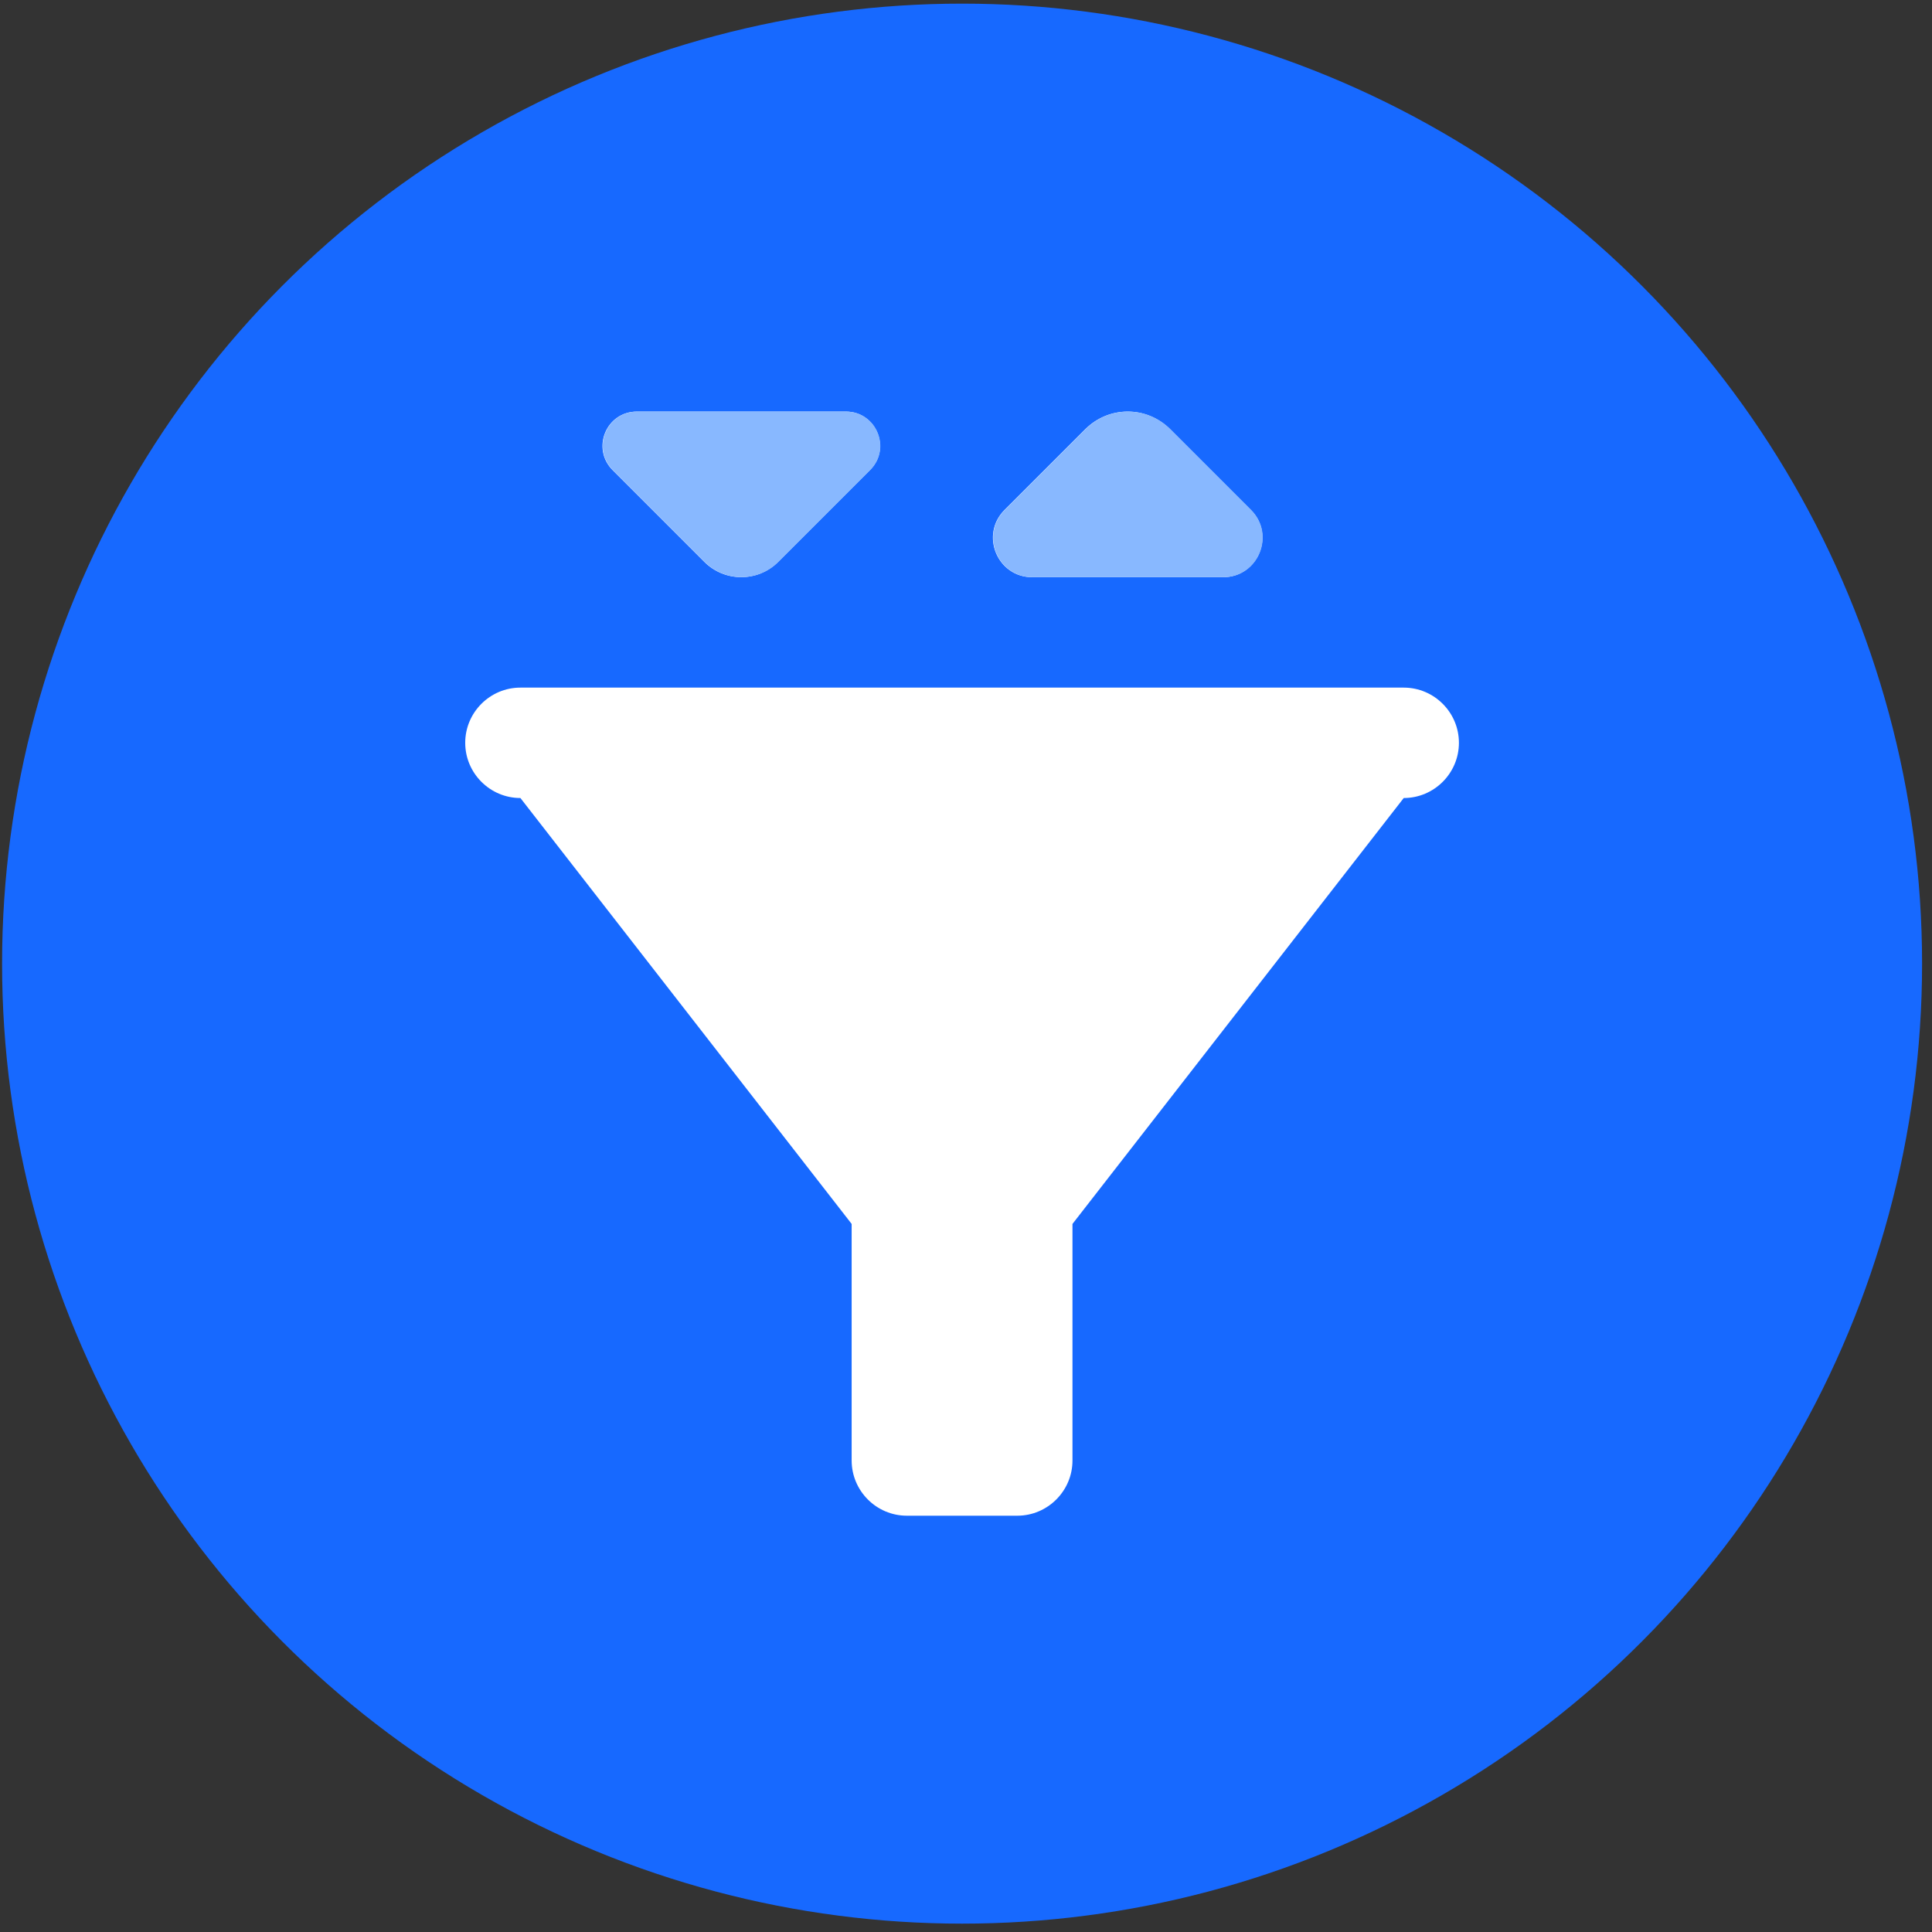 <svg width="161" height="161" viewBox="0 0 161 161" fill="none" xmlns="http://www.w3.org/2000/svg">
<rect x="0" y="0" width="161" height="161" fill="#333333" stroke="none"/>
<circle cx="80.173" cy="80.303" r="80" fill="#1769FF"/>
<path d="M53.072 34.298C50.52 34.298 49.245 37.371 51.06 39.186L58.715 46.842C60.404 48.513 63.136 48.513 64.825 46.842L72.499 39.168C74.296 37.371 73.02 34.298 70.486 34.298H53.072ZM93.974 34.298C92.698 34.298 91.44 34.783 90.452 35.754L83.713 42.493C81.646 44.559 83.102 48.1 86.013 48.1H101.917C104.846 48.1 106.302 44.559 104.235 42.493L97.496 35.754C96.508 34.783 95.25 34.298 93.974 34.298ZM43.368 57.301C40.834 57.301 38.768 59.367 38.768 61.901C38.768 64.435 40.834 66.502 43.368 66.502L70.971 101.994V121.708C70.971 124.242 73.038 126.309 75.572 126.309H84.773C87.307 126.309 89.373 124.242 89.373 121.708V101.994L116.977 66.502C119.511 66.502 121.577 64.435 121.577 61.901C121.577 59.367 119.511 57.301 116.977 57.301H43.368Z" fill="white"/>
<path d="M53.095 34.298C50.543 34.298 49.267 37.371 51.082 39.186L58.738 46.842C60.427 48.513 63.158 48.513 64.848 46.842L72.521 39.168C74.318 37.371 73.042 34.298 70.508 34.298H53.095ZM93.996 34.298C92.72 34.298 91.463 34.783 90.474 35.754L83.735 42.493C81.668 44.559 83.124 48.1 86.035 48.1H101.939C104.869 48.1 106.324 44.559 104.258 42.493L97.519 35.754C96.53 34.783 95.272 34.298 93.996 34.298Z" fill="#88B8FF"/>
</svg>
